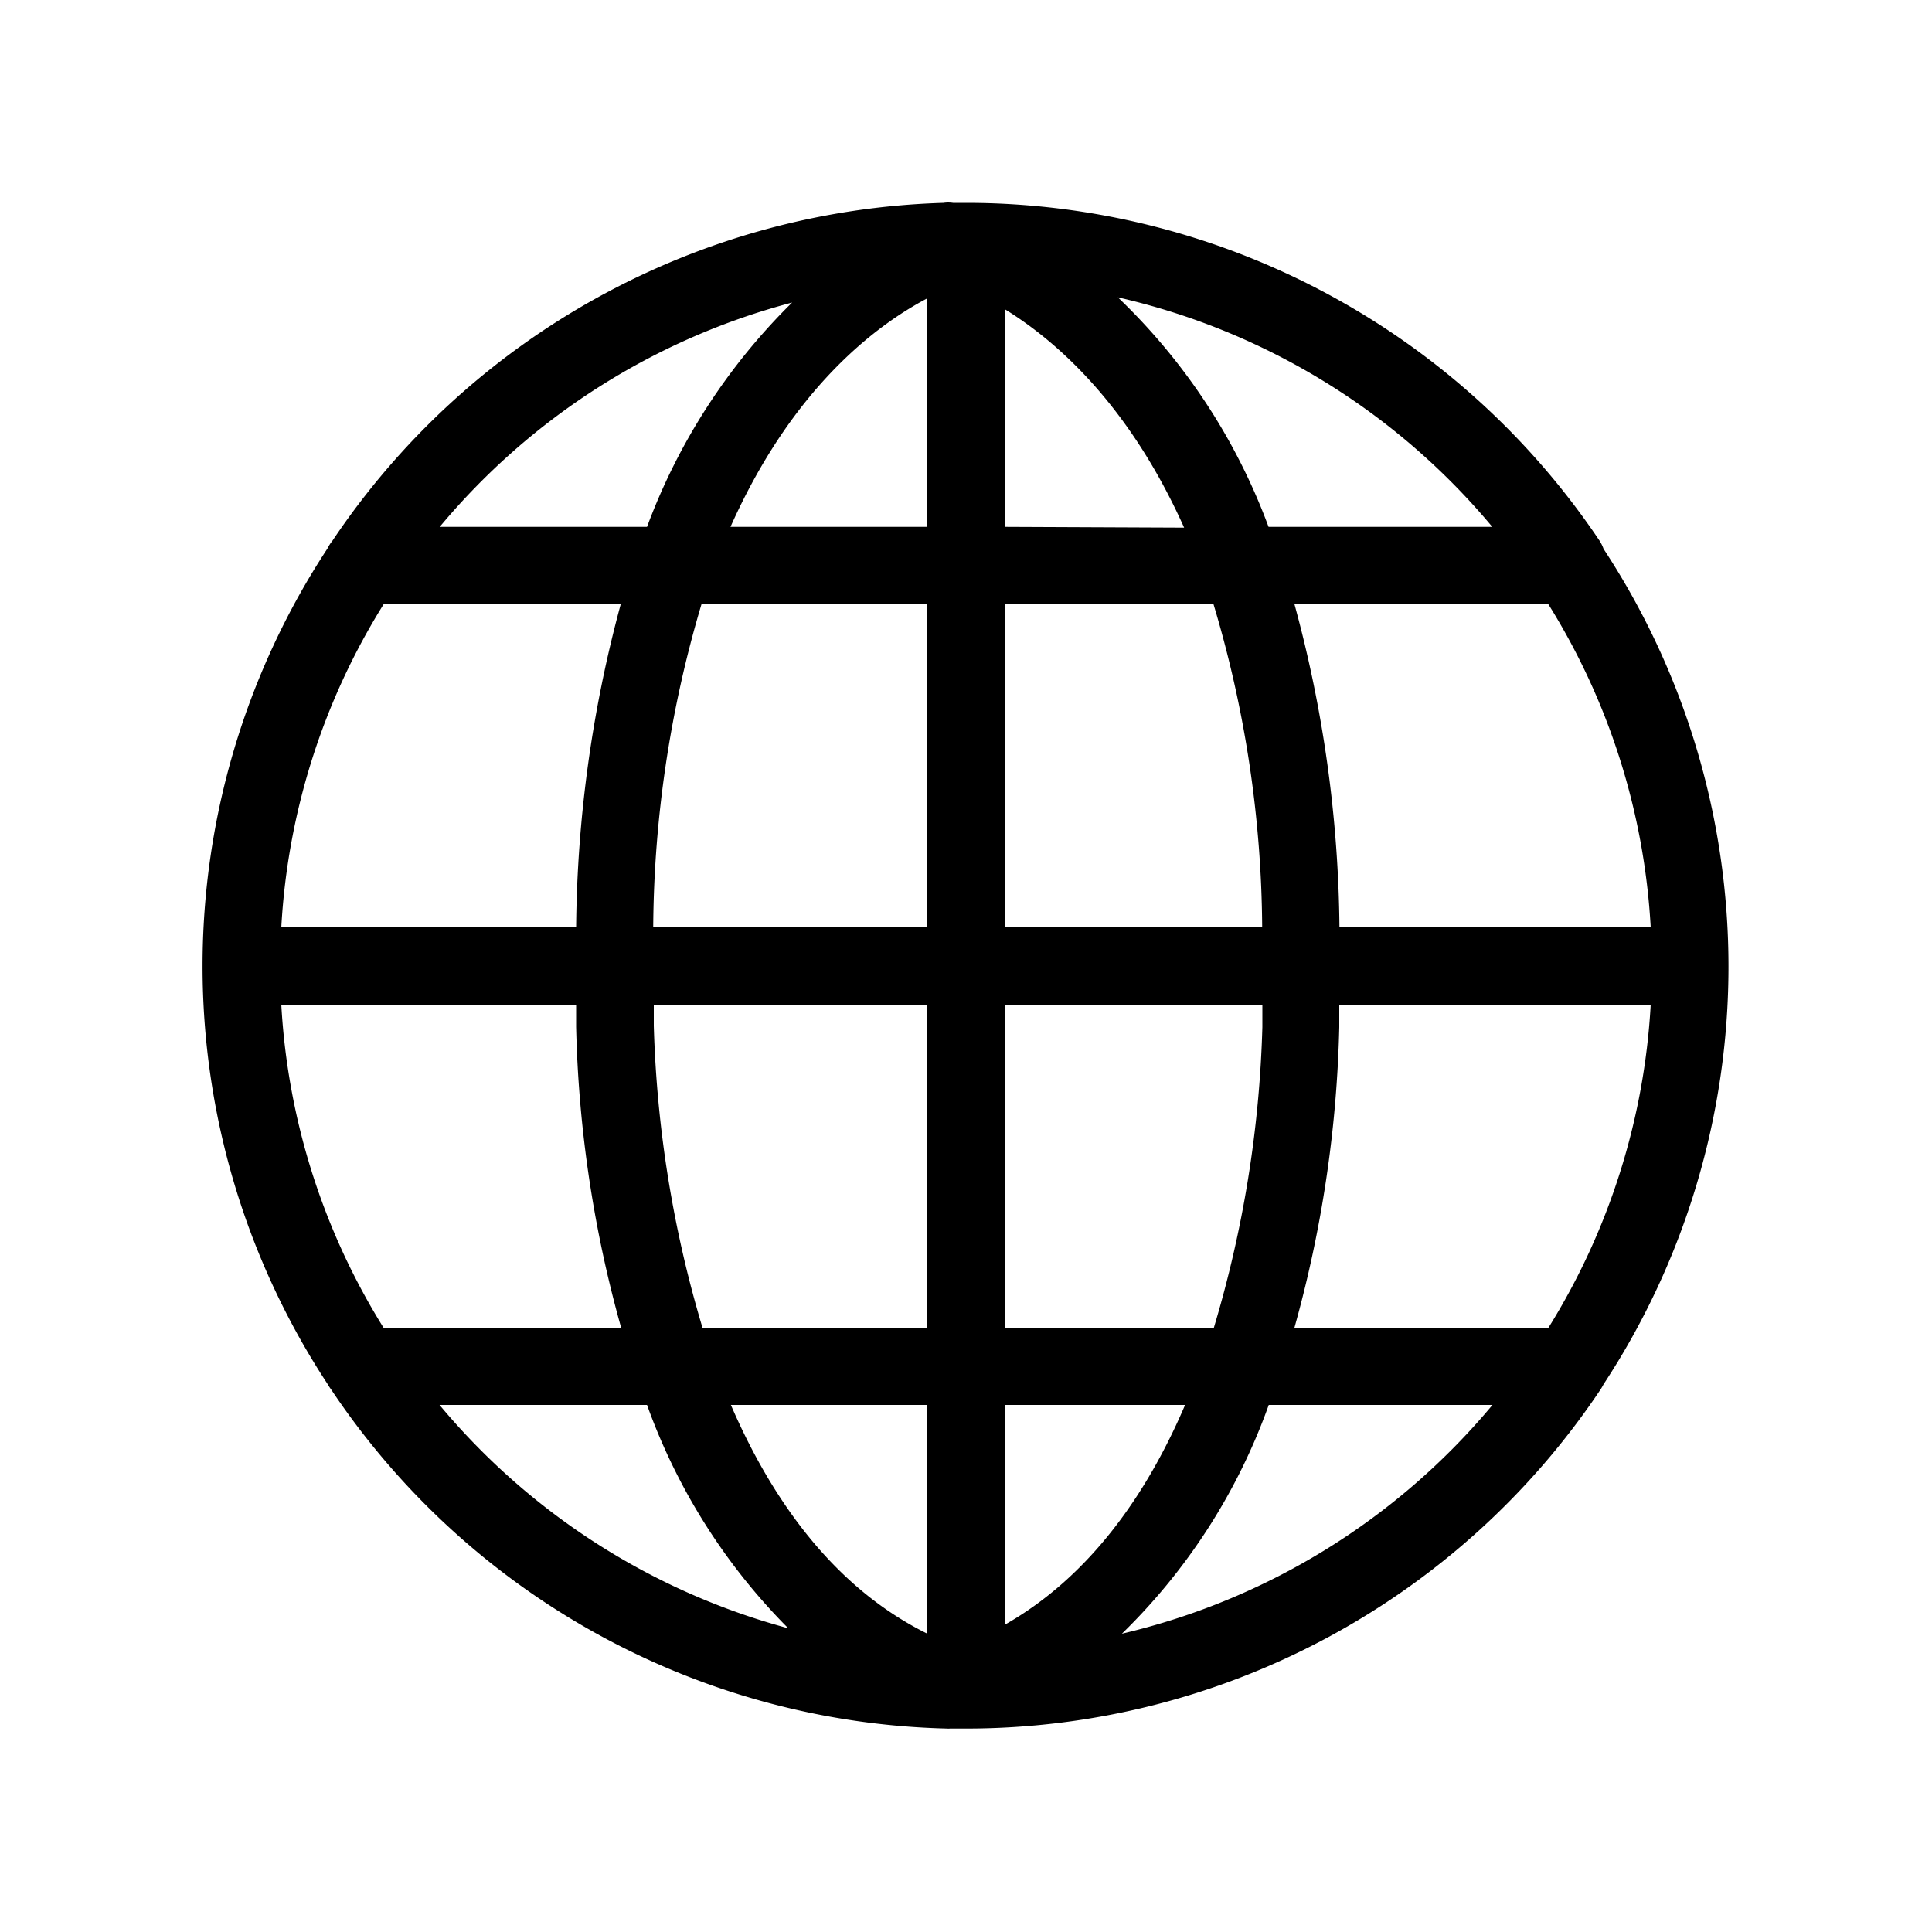 <svg xmlns="http://www.w3.org/2000/svg" viewBox="0 0 100 100"><g id="rss"><path d="M83,71.65a39.38,39.38,0,0,0,0-43.24A2,2,0,0,0,82.8,28,39.49,39.49,0,0,0,50,10.5h0l-.67,0a1.67,1.67,0,0,0-.5,0A39.48,39.48,0,0,0,17.2,28a2,2,0,0,0-.25.39,39.38,39.38,0,0,0,0,43.24,2.9,2.9,0,0,0,.19.29A39.47,39.47,0,0,0,49,89.47a1,1,0,0,0,.17,0l.12,0,.72,0A39.5,39.5,0,0,0,82.83,71.94,2.9,2.9,0,0,0,83,71.65ZM14.56,52H29.82c0,.39,0,.76,0,1.16a62.79,62.79,0,0,0,2.33,15.56H19.85A35.35,35.35,0,0,1,14.56,52Zm5.3-20.73H32.13A66.1,66.1,0,0,0,29.82,48H14.56A35.25,35.25,0,0,1,19.86,31.27ZM85.44,48H69.33A65.65,65.65,0,0,0,67,31.27H80.14A35.25,35.25,0,0,1,85.44,48ZM65.33,48H52V31.27H62.81A59.38,59.38,0,0,1,65.33,48ZM52,27.27V16c2.67,1.64,6.43,4.93,9.29,11.31ZM48,15.44V27.27H37.81C41,20.11,45.32,16.85,48,15.44Zm0,15.83V48H33.81a59.82,59.82,0,0,1,2.5-16.73ZM33.84,53.09c0-.37,0-.73,0-1.09H48V68.72H36.36A60.29,60.29,0,0,1,33.84,53.09ZM48,72.72V84.56c-4.88-2.41-8.08-7-10.17-11.84ZM52,84.1V72.72h9.34C59.37,77.32,56.42,81.59,52,84.1Zm0-15.38V52H65.34c0,.37,0,.72,0,1.09v.07a59.86,59.86,0,0,1-2.51,15.56ZM69.32,53.16c0-.39,0-.77,0-1.16H85.44a35.35,35.35,0,0,1-5.29,16.72H67A63,63,0,0,0,69.32,53.16Zm7.92-25.89H65.66a31.55,31.55,0,0,0-7.8-11.88A35.51,35.51,0,0,1,77.24,27.27ZM41,15.66a31.85,31.85,0,0,0-7.51,11.61H22.76A35.55,35.55,0,0,1,41,15.66ZM22.75,72.72H33.49A31.44,31.44,0,0,0,40.8,84.28,35.55,35.55,0,0,1,22.75,72.72ZM58.07,84.56a31.14,31.14,0,0,0,7.6-11.84H77.25A35.53,35.53,0,0,1,58.07,84.56Z"/></g></svg>